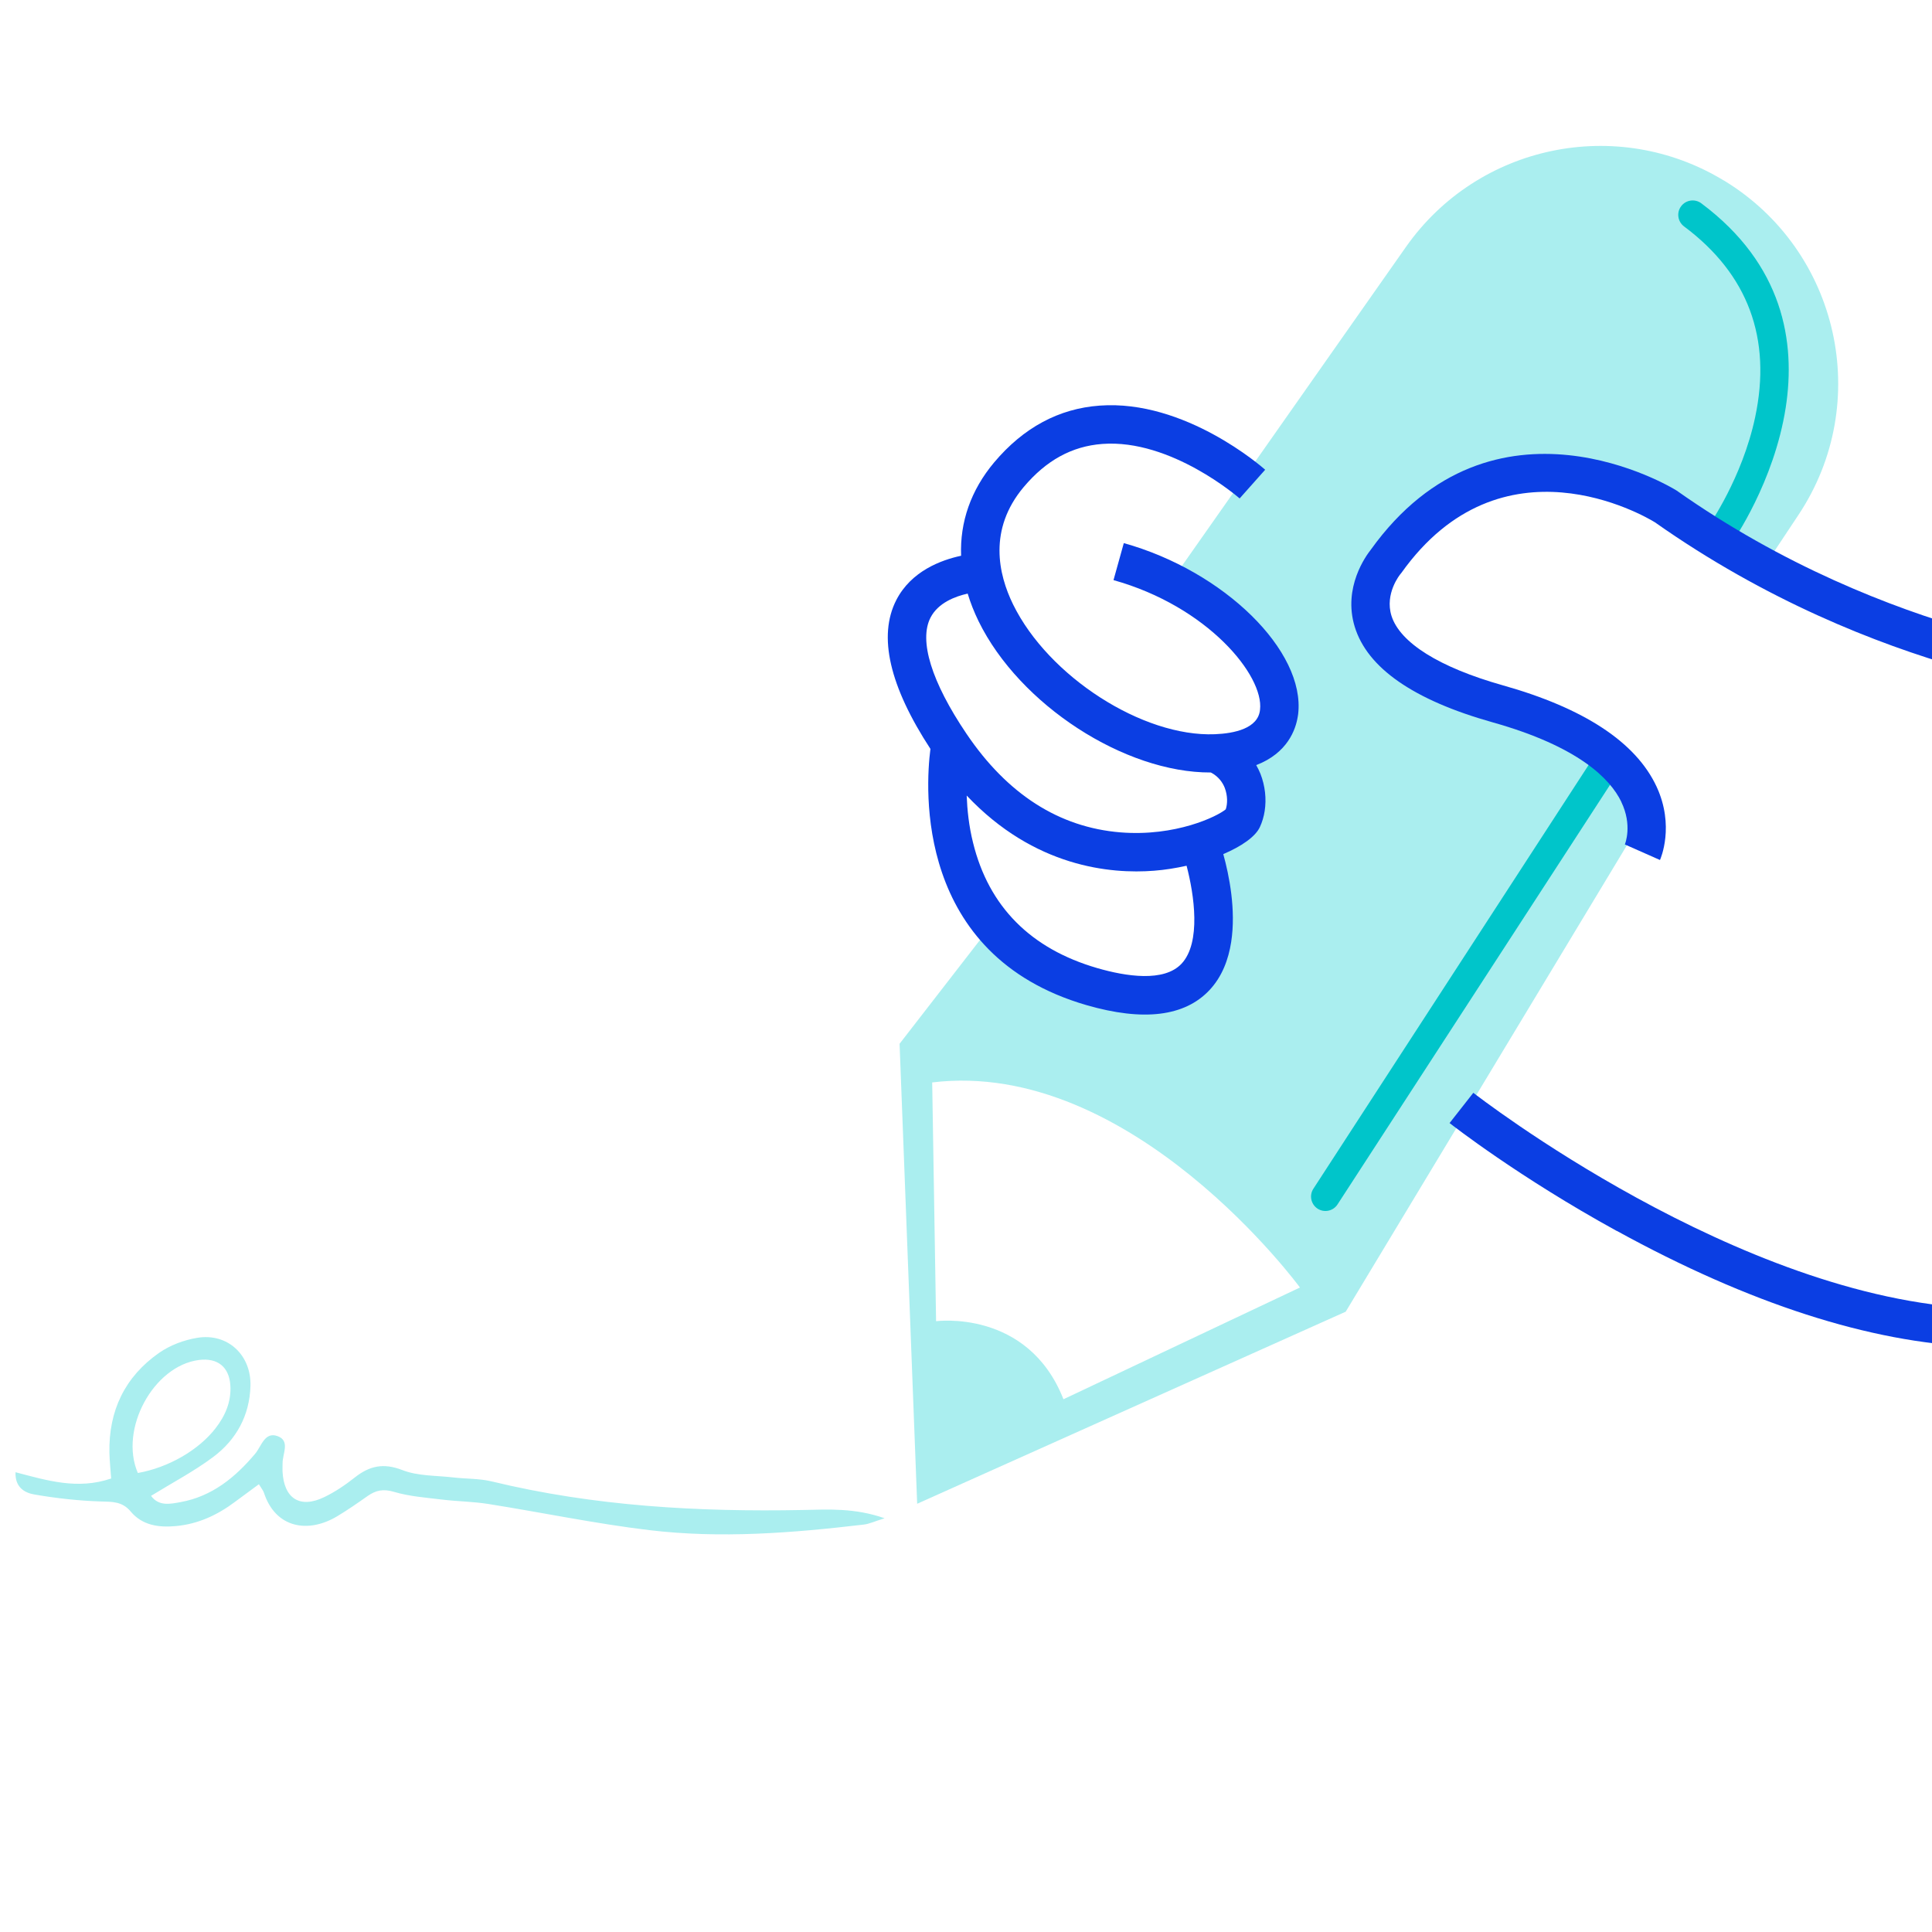 <svg width="124" height="124" viewBox="0 0 124 124" fill="none" xmlns="http://www.w3.org/2000/svg">
<g clip-path="url(#clip0_1931_42928)">
<path d="M110.656 11.591C118.049 16.092 120.223 25.837 115.431 33.044L113.275 36.292L106.933 31.817L97.993 30.058L92.524 31.52L88.947 36.039L88.674 39.741L92.903 44.557L99.368 46.899L105.388 49.989L106.48 50.832L86.37 84.187L58.866 96.514L57.737 66.991L63.672 59.33L66.845 61.98L70.07 63.322L73.841 63.874L76.068 63.239L77.522 61.343L78.165 56.788C78.165 56.788 77.41 54.93 77.445 54.742C77.481 54.554 77.6 53.862 77.6 53.862L79.371 52.95L79.966 51.239L79.225 49.253L77.274 48.19L79.793 48.087L82.164 46.276L82.028 43.847L79.828 40.761L77.359 38.645L75.147 37.335L90.237 15.849C94.855 9.277 103.782 7.414 110.644 11.589L110.656 11.591ZM83.433 82.635C83.433 82.635 72.636 67.912 59.83 69.473L60.08 84.798C60.08 84.798 65.971 84 68.255 89.807L83.433 82.635Z" fill="#AAEEEF"/>
<path d="M104.275 48.786C104.329 48.439 104.18 48.073 103.862 47.868C103.431 47.589 102.862 47.713 102.584 48.138L84.295 76.297C84.017 76.722 84.141 77.297 84.566 77.575C84.997 77.853 85.566 77.729 85.844 77.304L104.133 49.145C104.206 49.032 104.25 48.907 104.269 48.786L104.275 48.786Z" fill="#00C5CA"/>
<path d="M114.612 26.154C115.262 21.956 114.459 16.984 109.195 13.05C108.786 12.743 108.205 12.828 107.899 13.236C107.592 13.644 107.677 14.225 108.085 14.531C112.192 17.594 113.726 21.719 112.649 26.78C111.822 30.677 109.692 33.71 109.669 33.737C109.374 34.153 109.472 34.73 109.888 35.025C110.304 35.321 110.881 35.223 111.176 34.807C111.225 34.733 113.87 30.95 114.613 26.148L114.612 26.154Z" fill="#00C5CA"/>
<path d="M59.722 48.074C57.083 44.035 56.345 40.819 57.526 38.513C58.482 36.652 60.401 35.944 61.686 35.669C61.603 33.504 62.313 31.455 63.812 29.672C65.686 27.447 67.96 26.221 70.579 26.033C76.047 25.631 80.993 29.966 81.202 30.148L79.562 31.991C79.518 31.953 75.168 28.16 70.748 28.493C68.797 28.64 67.146 29.545 65.701 31.262C63.42 33.978 64.073 36.856 65.022 38.793C67.29 43.418 73.34 47.312 77.975 47.124C79.219 47.074 80.754 46.756 80.871 45.551C81.13 43.358 77.51 38.923 71.467 37.233L72.128 34.858C78.566 36.653 83.795 41.786 83.318 45.836C83.311 45.879 83.304 45.928 83.296 45.976C83.165 46.823 82.638 48.333 80.627 49.107C80.724 49.284 80.821 49.468 80.897 49.66C81.201 50.438 81.29 51.275 81.17 52.049C81.114 52.414 81.009 52.766 80.86 53.086C80.571 53.703 79.69 54.315 78.513 54.819C78.886 56.162 79.339 58.398 79.02 60.457C78.844 61.596 78.432 62.687 77.631 63.543C76.039 65.243 73.38 65.567 69.73 64.51C58.697 61.311 59.399 50.563 59.715 48.079L59.722 48.074ZM78.671 51.943C78.786 51.605 78.805 51.084 78.605 50.56C78.479 50.241 78.217 49.838 77.714 49.58C72.193 49.605 65.441 45.241 62.808 39.873C62.519 39.279 62.286 38.688 62.108 38.099C61.313 38.275 60.214 38.685 59.723 39.639C58.965 41.112 59.783 43.766 62.033 47.097C64.653 50.977 67.975 53.101 71.908 53.423C75.458 53.71 78.146 52.392 78.671 51.943ZM75.833 61.854C77.104 60.497 76.644 57.419 76.157 55.565C75.479 55.716 74.774 55.832 74.067 55.885C71.293 56.104 66.387 55.663 62.044 51.06C62.078 51.97 62.184 53.016 62.454 54.093C63.462 58.186 66.146 60.892 70.422 62.134C72.268 62.669 74.705 63.052 75.833 61.854Z" fill="#0B3EE3"/>
<path d="M103.768 79.006C97.475 75.549 93.215 72.219 93.037 72.08L94.561 70.138C94.728 70.27 111.575 83.365 126.898 83.971L126.804 86.433C120.016 86.169 112.265 83.666 103.769 79L103.768 79.006Z" fill="#0B3EE3"/>
<path d="M104.056 51.455C103.346 49.992 101.333 47.914 95.783 46.356C90.723 44.931 87.753 42.868 86.946 40.216C86.182 37.696 87.682 35.663 87.97 35.296C95.867 24.277 107.438 31.377 107.552 31.451C107.569 31.46 107.585 31.475 107.609 31.485C121.255 41.108 135.275 42.267 135.411 42.276L135.229 44.737C134.63 44.695 120.435 43.54 106.214 33.521C105.553 33.113 96.378 27.75 89.953 36.757C89.937 36.779 89.913 36.813 89.891 36.835C89.846 36.884 88.866 38.098 89.307 39.521C89.851 41.252 92.383 42.836 96.443 43.982C101.671 45.452 104.99 47.638 106.317 50.476C107.498 53.011 106.58 55.109 106.541 55.197L104.287 54.199C104.306 54.152 104.783 52.965 104.055 51.461L104.056 51.455Z" fill="#0B3EE3"/>
<path d="M56.763 97.449C56.116 97.651 55.783 97.812 55.435 97.851C50.857 98.391 46.261 98.756 41.67 98.207C38.211 97.793 34.79 97.076 31.346 96.529C30.363 96.372 29.36 96.366 28.372 96.246C27.336 96.12 26.277 96.044 25.285 95.75C24.604 95.547 24.124 95.645 23.592 96.019C22.959 96.467 22.319 96.91 21.656 97.309C19.764 98.449 17.68 98.067 16.943 95.816C16.895 95.665 16.782 95.533 16.616 95.261C16.09 95.651 15.577 96.022 15.073 96.399C13.942 97.247 12.695 97.822 11.275 97.948C10.183 98.048 9.128 97.901 8.387 97.011C7.846 96.362 7.218 96.389 6.472 96.367C5.047 96.322 3.62 96.164 2.215 95.921C1.609 95.819 0.957 95.484 0.996 94.491C3.016 95.019 4.977 95.63 7.135 94.893C7.095 94.321 7.035 93.778 7.022 93.236C6.97 90.546 8.013 88.363 10.216 86.826C10.917 86.338 11.808 86.004 12.655 85.865C14.609 85.54 16.134 86.968 16.075 88.958C16.019 90.854 15.166 92.405 13.682 93.514C12.454 94.433 11.08 95.154 9.694 96.007C10.194 96.693 10.924 96.529 11.592 96.408C13.607 96.041 15.091 94.831 16.372 93.31C16.775 92.833 16.984 91.883 17.8 92.168C18.652 92.465 18.123 93.312 18.136 93.932C18.14 94.099 18.123 94.266 18.132 94.429C18.218 96.181 19.249 96.845 20.812 96.088C21.505 95.755 22.161 95.31 22.766 94.832C23.715 94.08 24.611 93.88 25.827 94.354C26.823 94.744 27.996 94.697 29.09 94.825C29.913 94.921 30.762 94.888 31.562 95.081C38.135 96.675 44.814 97.045 51.543 96.914C53.178 96.882 54.833 96.773 56.759 97.439L56.763 97.449ZM8.843 94.541C10.823 94.189 12.758 93.066 13.844 91.657C14.472 90.843 14.853 89.943 14.784 88.908C14.705 87.723 13.953 87.137 12.771 87.286C9.843 87.662 7.638 91.738 8.846 94.538L8.843 94.541Z" fill="#AAEEEF"/>
</g>
<defs>
<clipPath id="clip0_1931_42928">
<rect width="124" height="124" fill="white" transform="matrix(-1 0 0 1 124 0)"/>
</clipPath>
</defs>
</svg>
